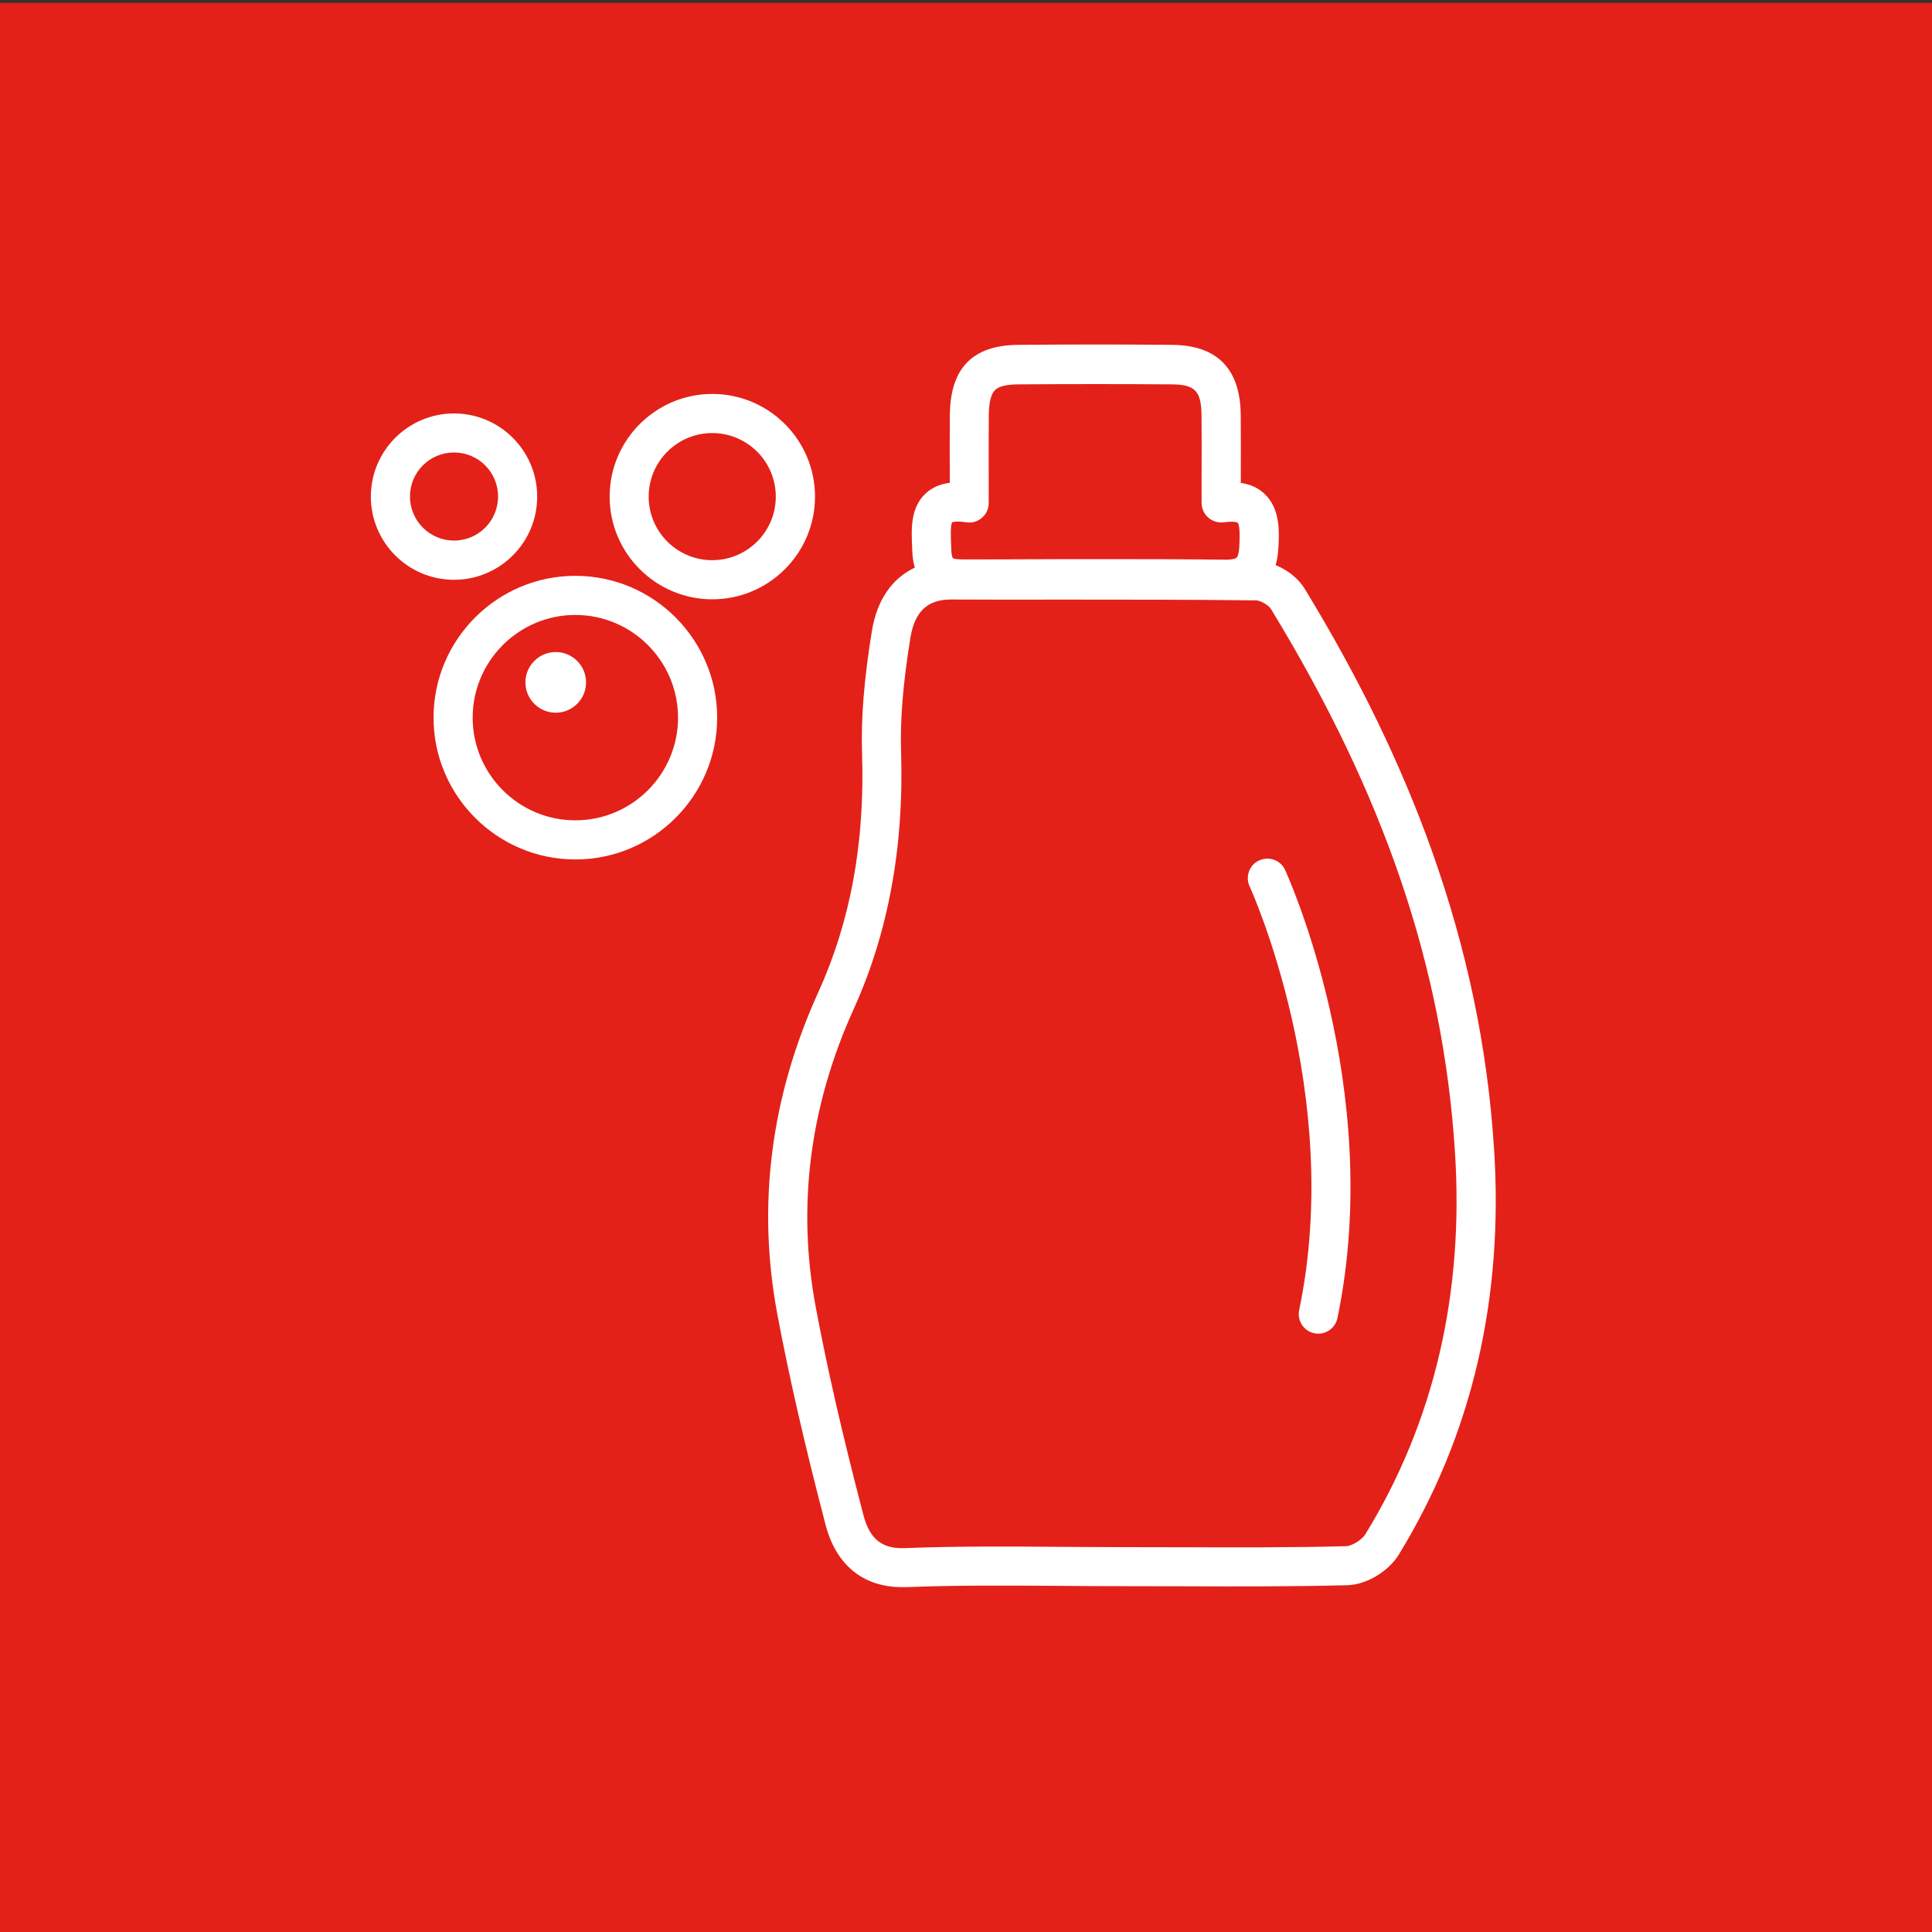 <?xml version="1.0" encoding="UTF-8"?>
<svg id="Ebene_1" data-name="Ebene 1" xmlns="http://www.w3.org/2000/svg" viewBox="0 0 200 200">
  <rect x="0" y="0" width="200" height="200" fill="#333333" stroke="none"/>
  <defs>
    <style>
      .cls-1 {
        fill: #fff;
      }

      .cls-2 {
        fill: #e32119;
      }
    </style>
  </defs>
  <rect class="cls-2" y=".29" width="200" height="200"/>
  <g id="NewGroupe4">
    <g id="NewGroup0-35">
      <g>
        <path class="cls-1" d="M130.34,89.07c-1.01.47-1.45,1.68-.98,2.69.1.21,9.79,21.47,5.13,43.86-.23,1.09.47,2.17,1.57,2.4.14.03.28.04.41.04.94,0,1.78-.66,1.98-1.61,4.96-23.83-5.32-46.18-5.42-46.4-.47-1.01-1.68-1.45-2.69-.97h0Z"/>
        <path class="cls-1" d="M122.19,160.17c-1.92,0-3.84-.01-5.76-.01-2.18,0-4.4-.02-6.55-.03-5.31-.04-10.8-.08-16.22.13-2.35.09-3.63-.93-4.28-3.42-2.18-8.34-3.75-15.19-4.94-21.56-1.95-10.41-.62-20.78,3.94-30.84,3.57-7.86,5.21-16.8,4.9-26.57-.11-3.38.2-7.15.97-11.88.44-2.68,1.77-3.93,4.19-3.93h.03c3.85.02,7.76.02,11.55.01,6.56,0,13.35,0,20.01.08.42,0,1.28.47,1.55.91,11.74,19.25,17.79,37.07,19.03,56.08.97,14.73-2.15,28.08-9.26,39.67-.39.63-1.45,1.24-2,1.25-5.71.15-11.54.13-17.18.11h0ZM98.56,54.07c.08-.03.47-.16,1.47,0,.58.09,1.18-.08,1.62-.47.45-.38.7-.94.7-1.53,0-1.03,0-2.03,0-3,0-2.1-.01-4.09.01-6.07.01-1.31.22-2.18.62-2.6.38-.4,1.19-.6,2.41-.61,5.44-.04,10.79-.04,15.91,0,2.42.02,3.05.68,3.08,3.2.02,1.98.02,3.97.01,6.08,0,.97,0,1.96,0,2.99,0,.59.25,1.14.7,1.53.44.38,1.03.56,1.61.48,1.11-.16,1.43.04,1.43.04.13.14.26.7.16,2.51-.05.86-.24,1.08-.28,1.11-.1.1-.47.22-1.16.21-3.97-.05-7.97-.06-11.95-.06-3.21,0-6.4,0-9.55.02-1.41,0-2.82,0-4.23.01-.21,0-.42,0-.63,0-.57,0-1.62.03-1.85-.13,0,0-.14-.19-.16-.84,0-.19-.02-.38-.02-.56-.03-.69-.09-1.96.1-2.3h0ZM144.81,160.92c7.55-12.32,10.87-26.47,9.85-42.06-.68-10.44-2.78-20.47-6.39-30.66-3.2-9-7.52-17.92-13.22-27.27-.64-1.05-1.77-1.93-3-2.43.15-.5.24-1.06.28-1.67.1-1.66.25-4.16-1.45-5.73-.65-.6-1.45-.97-2.43-1.11,0-.32,0-.63,0-.94,0-2.12.01-4.12-.01-6.14-.06-4.74-2.44-7.17-7.09-7.21-5.14-.05-10.51-.05-15.97,0-4.69.04-7,2.4-7.05,7.22-.02,2.01-.02,4.01-.01,6.13,0,.31,0,.61,0,.93-1,.13-1.81.48-2.46,1.07-1.62,1.46-1.52,3.69-1.44,5.49,0,.18.02.35.02.53.02.65.12,1.2.26,1.69-2.36,1.11-3.92,3.36-4.44,6.55-.81,4.99-1.14,9.01-1.02,12.66.3,9.28-1.19,17.38-4.54,24.77-4.92,10.83-6.34,22.02-4.24,33.26,1.21,6.46,2.8,13.4,5,21.84,1.09,4.18,3.9,6.46,7.93,6.46.14,0,.29,0,.43,0,5.32-.21,10.76-.17,16.03-.13,2.16.02,4.38.03,6.58.03,1.92,0,3.83,0,5.75.01,5.67.02,11.53.04,17.3-.11,1.96-.05,4.26-1.42,5.34-3.19h0Z"/>
        <path class="cls-1" d="M67.15,51.41c0-3.63,2.95-6.58,6.58-6.58s6.58,2.95,6.58,6.58-2.95,6.58-6.58,6.58-6.58-2.95-6.58-6.58h0ZM84.37,51.41c0-5.86-4.77-10.63-10.63-10.63s-10.63,4.77-10.63,10.63,4.77,10.63,10.63,10.63,10.63-4.77,10.63-10.63h0Z"/>
        <path class="cls-1" d="M47,55.96c-2.51,0-4.56-2.04-4.56-4.56s2.04-4.56,4.56-4.56,4.56,2.04,4.56,4.56-2.04,4.56-4.56,4.56h0ZM55.61,51.41c0-4.75-3.86-8.61-8.61-8.61s-8.61,3.86-8.61,8.61,3.86,8.61,8.61,8.61,8.61-3.86,8.61-8.61h0Z"/>
        <path class="cls-1" d="M59.56,63.66c5.86,0,10.63,4.77,10.63,10.63s-4.77,10.63-10.63,10.63-10.63-4.77-10.63-10.63,4.77-10.63,10.63-10.63h0ZM59.56,88.97c8.1,0,14.68-6.59,14.68-14.68s-6.59-14.68-14.68-14.68-14.68,6.59-14.68,14.68,6.59,14.68,14.68,14.68h0Z"/>
        <path class="cls-1" d="M57.53,73.78c1.73,0,3.14-1.41,3.14-3.14s-1.41-3.14-3.14-3.14-3.14,1.41-3.14,3.14,1.41,3.14,3.14,3.14h0Z"/>
      </g>
    </g>
  </g>
</svg>